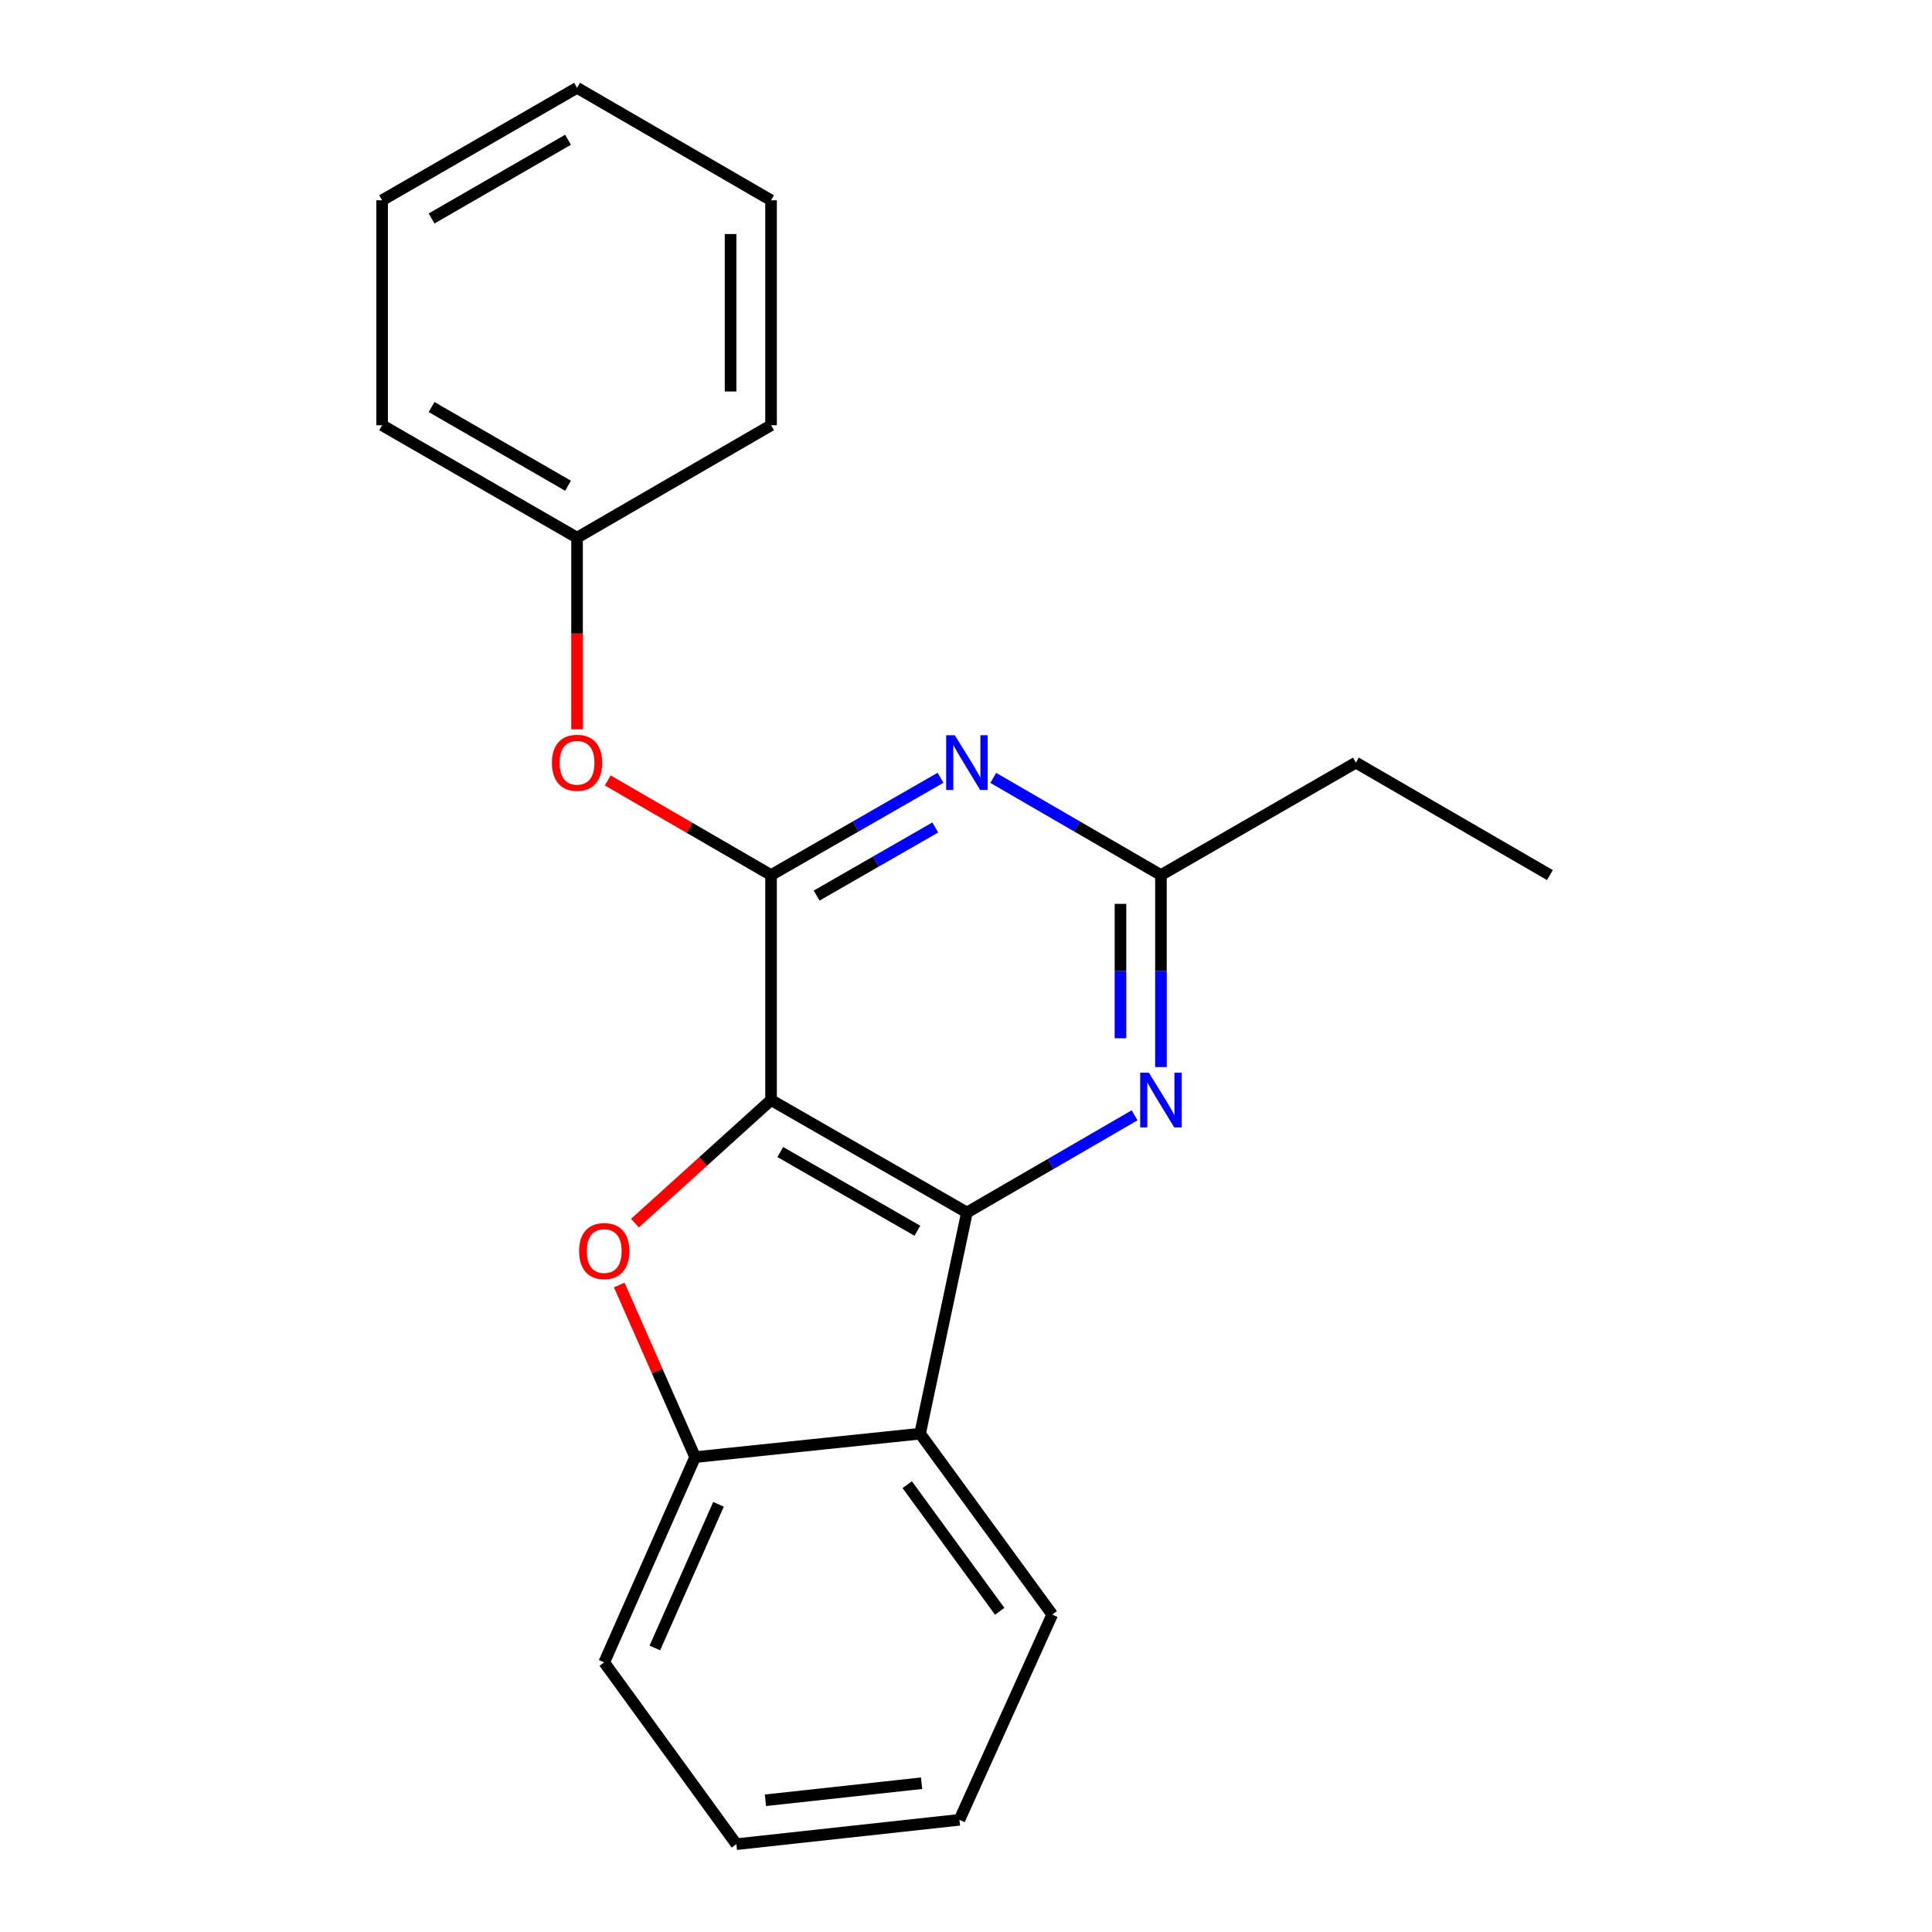 <?xml version='1.0' encoding='iso-8859-1'?>
<svg version='1.1' baseProfile='full'
              xmlns='http://www.w3.org/2000/svg'
                      xmlns:rdkit='http://www.rdkit.org/xml'
                      xmlns:xlink='http://www.w3.org/1999/xlink'
                  xml:space='preserve'
width='1000px' height='1000px' viewBox='0 0 1000 1000'>
<!-- END OF HEADER -->
<rect style='opacity:1.0;fill:#FFFFFF;stroke:none' width='1000' height='1000' x='0' y='0'> </rect>
<path class='bond-0' d='M 399.096,569.38 L 500.477,627.597' style='fill:none;fill-rule:evenodd;stroke:#000000;stroke-width:6px;stroke-linecap:butt;stroke-linejoin:miter;stroke-opacity:1' />
<path class='bond-0' d='M 403.869,596.284 L 474.836,637.035' style='fill:none;fill-rule:evenodd;stroke:#000000;stroke-width:6px;stroke-linecap:butt;stroke-linejoin:miter;stroke-opacity:1' />
<path class='bond-1' d='M 399.096,569.38 L 399.096,452.936' style='fill:none;fill-rule:evenodd;stroke:#000000;stroke-width:6px;stroke-linecap:butt;stroke-linejoin:miter;stroke-opacity:1' />
<path class='bond-2' d='M 399.096,569.38 L 363.875,601.23' style='fill:none;fill-rule:evenodd;stroke:#000000;stroke-width:6px;stroke-linecap:butt;stroke-linejoin:miter;stroke-opacity:1' />
<path class='bond-2' d='M 363.875,601.23 L 328.654,633.08' style='fill:none;fill-rule:evenodd;stroke:#FF0000;stroke-width:6px;stroke-linecap:butt;stroke-linejoin:miter;stroke-opacity:1' />
<path class='bond-4' d='M 500.477,627.597 L 476.241,742.063' style='fill:none;fill-rule:evenodd;stroke:#000000;stroke-width:6px;stroke-linecap:butt;stroke-linejoin:miter;stroke-opacity:1' />
<path class='bond-5' d='M 500.477,627.597 L 543.87,602.443' style='fill:none;fill-rule:evenodd;stroke:#000000;stroke-width:6px;stroke-linecap:butt;stroke-linejoin:miter;stroke-opacity:1' />
<path class='bond-5' d='M 543.87,602.443 L 587.262,577.288' style='fill:none;fill-rule:evenodd;stroke:#0000FF;stroke-width:6px;stroke-linecap:butt;stroke-linejoin:miter;stroke-opacity:1' />
<path class='bond-3' d='M 399.096,452.936 L 442.955,427.755' style='fill:none;fill-rule:evenodd;stroke:#000000;stroke-width:6px;stroke-linecap:butt;stroke-linejoin:miter;stroke-opacity:1' />
<path class='bond-3' d='M 442.955,427.755 L 486.815,402.575' style='fill:none;fill-rule:evenodd;stroke:#0000FF;stroke-width:6px;stroke-linecap:butt;stroke-linejoin:miter;stroke-opacity:1' />
<path class='bond-3' d='M 422.687,463.553 L 453.388,445.927' style='fill:none;fill-rule:evenodd;stroke:#000000;stroke-width:6px;stroke-linecap:butt;stroke-linejoin:miter;stroke-opacity:1' />
<path class='bond-3' d='M 453.388,445.927 L 484.09,428.301' style='fill:none;fill-rule:evenodd;stroke:#0000FF;stroke-width:6px;stroke-linecap:butt;stroke-linejoin:miter;stroke-opacity:1' />
<path class='bond-8' d='M 399.096,452.936 L 356.839,428.442' style='fill:none;fill-rule:evenodd;stroke:#000000;stroke-width:6px;stroke-linecap:butt;stroke-linejoin:miter;stroke-opacity:1' />
<path class='bond-8' d='M 356.839,428.442 L 314.582,403.948' style='fill:none;fill-rule:evenodd;stroke:#FF0000;stroke-width:6px;stroke-linecap:butt;stroke-linejoin:miter;stroke-opacity:1' />
<path class='bond-6' d='M 320.535,665.144 L 340.166,709.674' style='fill:none;fill-rule:evenodd;stroke:#FF0000;stroke-width:6px;stroke-linecap:butt;stroke-linejoin:miter;stroke-opacity:1' />
<path class='bond-6' d='M 340.166,709.674 L 359.796,754.204' style='fill:none;fill-rule:evenodd;stroke:#000000;stroke-width:6px;stroke-linecap:butt;stroke-linejoin:miter;stroke-opacity:1' />
<path class='bond-7' d='M 514.119,402.637 L 557.512,427.786' style='fill:none;fill-rule:evenodd;stroke:#0000FF;stroke-width:6px;stroke-linecap:butt;stroke-linejoin:miter;stroke-opacity:1' />
<path class='bond-7' d='M 557.512,427.786 L 600.904,452.936' style='fill:none;fill-rule:evenodd;stroke:#000000;stroke-width:6px;stroke-linecap:butt;stroke-linejoin:miter;stroke-opacity:1' />
<path class='bond-10' d='M 476.241,742.063 L 544.632,835.691' style='fill:none;fill-rule:evenodd;stroke:#000000;stroke-width:6px;stroke-linecap:butt;stroke-linejoin:miter;stroke-opacity:1' />
<path class='bond-10' d='M 469.579,768.466 L 517.452,834.006' style='fill:none;fill-rule:evenodd;stroke:#000000;stroke-width:6px;stroke-linecap:butt;stroke-linejoin:miter;stroke-opacity:1' />
<path class='bond-21' d='M 476.241,742.063 L 359.796,754.204' style='fill:none;fill-rule:evenodd;stroke:#000000;stroke-width:6px;stroke-linecap:butt;stroke-linejoin:miter;stroke-opacity:1' />
<path class='bond-22' d='M 600.904,552.309 L 600.904,502.622' style='fill:none;fill-rule:evenodd;stroke:#0000FF;stroke-width:6px;stroke-linecap:butt;stroke-linejoin:miter;stroke-opacity:1' />
<path class='bond-22' d='M 600.904,502.622 L 600.904,452.936' style='fill:none;fill-rule:evenodd;stroke:#000000;stroke-width:6px;stroke-linecap:butt;stroke-linejoin:miter;stroke-opacity:1' />
<path class='bond-22' d='M 579.95,537.403 L 579.95,502.622' style='fill:none;fill-rule:evenodd;stroke:#0000FF;stroke-width:6px;stroke-linecap:butt;stroke-linejoin:miter;stroke-opacity:1' />
<path class='bond-22' d='M 579.95,502.622 L 579.95,467.842' style='fill:none;fill-rule:evenodd;stroke:#000000;stroke-width:6px;stroke-linecap:butt;stroke-linejoin:miter;stroke-opacity:1' />
<path class='bond-11' d='M 359.796,754.204 L 312.743,860.44' style='fill:none;fill-rule:evenodd;stroke:#000000;stroke-width:6px;stroke-linecap:butt;stroke-linejoin:miter;stroke-opacity:1' />
<path class='bond-11' d='M 371.897,778.625 L 338.96,852.99' style='fill:none;fill-rule:evenodd;stroke:#000000;stroke-width:6px;stroke-linecap:butt;stroke-linejoin:miter;stroke-opacity:1' />
<path class='bond-12' d='M 600.904,452.936 L 701.808,394.731' style='fill:none;fill-rule:evenodd;stroke:#000000;stroke-width:6px;stroke-linecap:butt;stroke-linejoin:miter;stroke-opacity:1' />
<path class='bond-9' d='M 298.681,377.5 L 298.681,327.899' style='fill:none;fill-rule:evenodd;stroke:#FF0000;stroke-width:6px;stroke-linecap:butt;stroke-linejoin:miter;stroke-opacity:1' />
<path class='bond-9' d='M 298.681,327.899 L 298.681,278.297' style='fill:none;fill-rule:evenodd;stroke:#000000;stroke-width:6px;stroke-linecap:butt;stroke-linejoin:miter;stroke-opacity:1' />
<path class='bond-13' d='M 298.681,278.297 L 197.777,220.104' style='fill:none;fill-rule:evenodd;stroke:#000000;stroke-width:6px;stroke-linecap:butt;stroke-linejoin:miter;stroke-opacity:1' />
<path class='bond-13' d='M 294.014,251.417 L 223.381,210.682' style='fill:none;fill-rule:evenodd;stroke:#000000;stroke-width:6px;stroke-linecap:butt;stroke-linejoin:miter;stroke-opacity:1' />
<path class='bond-14' d='M 298.681,278.297 L 399.096,220.104' style='fill:none;fill-rule:evenodd;stroke:#000000;stroke-width:6px;stroke-linecap:butt;stroke-linejoin:miter;stroke-opacity:1' />
<path class='bond-16' d='M 544.632,835.691 L 496.601,941.927' style='fill:none;fill-rule:evenodd;stroke:#000000;stroke-width:6px;stroke-linecap:butt;stroke-linejoin:miter;stroke-opacity:1' />
<path class='bond-17' d='M 312.743,860.44 L 381.146,954.545' style='fill:none;fill-rule:evenodd;stroke:#000000;stroke-width:6px;stroke-linecap:butt;stroke-linejoin:miter;stroke-opacity:1' />
<path class='bond-15' d='M 701.808,394.731 L 802.223,452.936' style='fill:none;fill-rule:evenodd;stroke:#000000;stroke-width:6px;stroke-linecap:butt;stroke-linejoin:miter;stroke-opacity:1' />
<path class='bond-18' d='M 197.777,220.104 L 197.777,103.671' style='fill:none;fill-rule:evenodd;stroke:#000000;stroke-width:6px;stroke-linecap:butt;stroke-linejoin:miter;stroke-opacity:1' />
<path class='bond-19' d='M 399.096,220.104 L 399.096,103.671' style='fill:none;fill-rule:evenodd;stroke:#000000;stroke-width:6px;stroke-linecap:butt;stroke-linejoin:miter;stroke-opacity:1' />
<path class='bond-19' d='M 378.142,202.639 L 378.142,121.136' style='fill:none;fill-rule:evenodd;stroke:#000000;stroke-width:6px;stroke-linecap:butt;stroke-linejoin:miter;stroke-opacity:1' />
<path class='bond-23' d='M 496.601,941.927 L 381.146,954.545' style='fill:none;fill-rule:evenodd;stroke:#000000;stroke-width:6px;stroke-linecap:butt;stroke-linejoin:miter;stroke-opacity:1' />
<path class='bond-23' d='M 477.006,922.99 L 396.187,931.823' style='fill:none;fill-rule:evenodd;stroke:#000000;stroke-width:6px;stroke-linecap:butt;stroke-linejoin:miter;stroke-opacity:1' />
<path class='bond-24' d='M 197.777,103.671 L 298.681,45.455' style='fill:none;fill-rule:evenodd;stroke:#000000;stroke-width:6px;stroke-linecap:butt;stroke-linejoin:miter;stroke-opacity:1' />
<path class='bond-24' d='M 223.384,113.088 L 294.017,72.337' style='fill:none;fill-rule:evenodd;stroke:#000000;stroke-width:6px;stroke-linecap:butt;stroke-linejoin:miter;stroke-opacity:1' />
<path class='bond-20' d='M 399.096,103.671 L 298.681,45.455' style='fill:none;fill-rule:evenodd;stroke:#000000;stroke-width:6px;stroke-linecap:butt;stroke-linejoin:miter;stroke-opacity:1' />
<path  class='atom-3' d='M 299.743 647.548
Q 299.743 640.748, 303.103 636.948
Q 306.463 633.148, 312.743 633.148
Q 319.023 633.148, 322.383 636.948
Q 325.743 640.748, 325.743 647.548
Q 325.743 654.428, 322.343 658.348
Q 318.943 662.228, 312.743 662.228
Q 306.503 662.228, 303.103 658.348
Q 299.743 654.468, 299.743 647.548
M 312.743 659.028
Q 317.063 659.028, 319.383 656.148
Q 321.743 653.228, 321.743 647.548
Q 321.743 641.988, 319.383 639.188
Q 317.063 636.348, 312.743 636.348
Q 308.423 636.348, 306.063 639.148
Q 303.743 641.948, 303.743 647.548
Q 303.743 653.268, 306.063 656.148
Q 308.423 659.028, 312.743 659.028
' fill='#FF0000'/>
<path  class='atom-4' d='M 494.217 380.571
L 503.497 395.571
Q 504.417 397.051, 505.897 399.731
Q 507.377 402.411, 507.457 402.571
L 507.457 380.571
L 511.217 380.571
L 511.217 408.891
L 507.337 408.891
L 497.377 392.491
Q 496.217 390.571, 494.977 388.371
Q 493.777 386.171, 493.417 385.491
L 493.417 408.891
L 489.737 408.891
L 489.737 380.571
L 494.217 380.571
' fill='#0000FF'/>
<path  class='atom-6' d='M 594.644 555.22
L 603.924 570.22
Q 604.844 571.7, 606.324 574.38
Q 607.804 577.06, 607.884 577.22
L 607.884 555.22
L 611.644 555.22
L 611.644 583.54
L 607.764 583.54
L 597.804 567.14
Q 596.644 565.22, 595.404 563.02
Q 594.204 560.82, 593.844 560.14
L 593.844 583.54
L 590.164 583.54
L 590.164 555.22
L 594.644 555.22
' fill='#0000FF'/>
<path  class='atom-9' d='M 285.681 394.811
Q 285.681 388.011, 289.041 384.211
Q 292.401 380.411, 298.681 380.411
Q 304.961 380.411, 308.321 384.211
Q 311.681 388.011, 311.681 394.811
Q 311.681 401.691, 308.281 405.611
Q 304.881 409.491, 298.681 409.491
Q 292.441 409.491, 289.041 405.611
Q 285.681 401.731, 285.681 394.811
M 298.681 406.291
Q 303.001 406.291, 305.321 403.411
Q 307.681 400.491, 307.681 394.811
Q 307.681 389.251, 305.321 386.451
Q 303.001 383.611, 298.681 383.611
Q 294.361 383.611, 292.001 386.411
Q 289.681 389.211, 289.681 394.811
Q 289.681 400.531, 292.001 403.411
Q 294.361 406.291, 298.681 406.291
' fill='#FF0000'/>
</svg>

